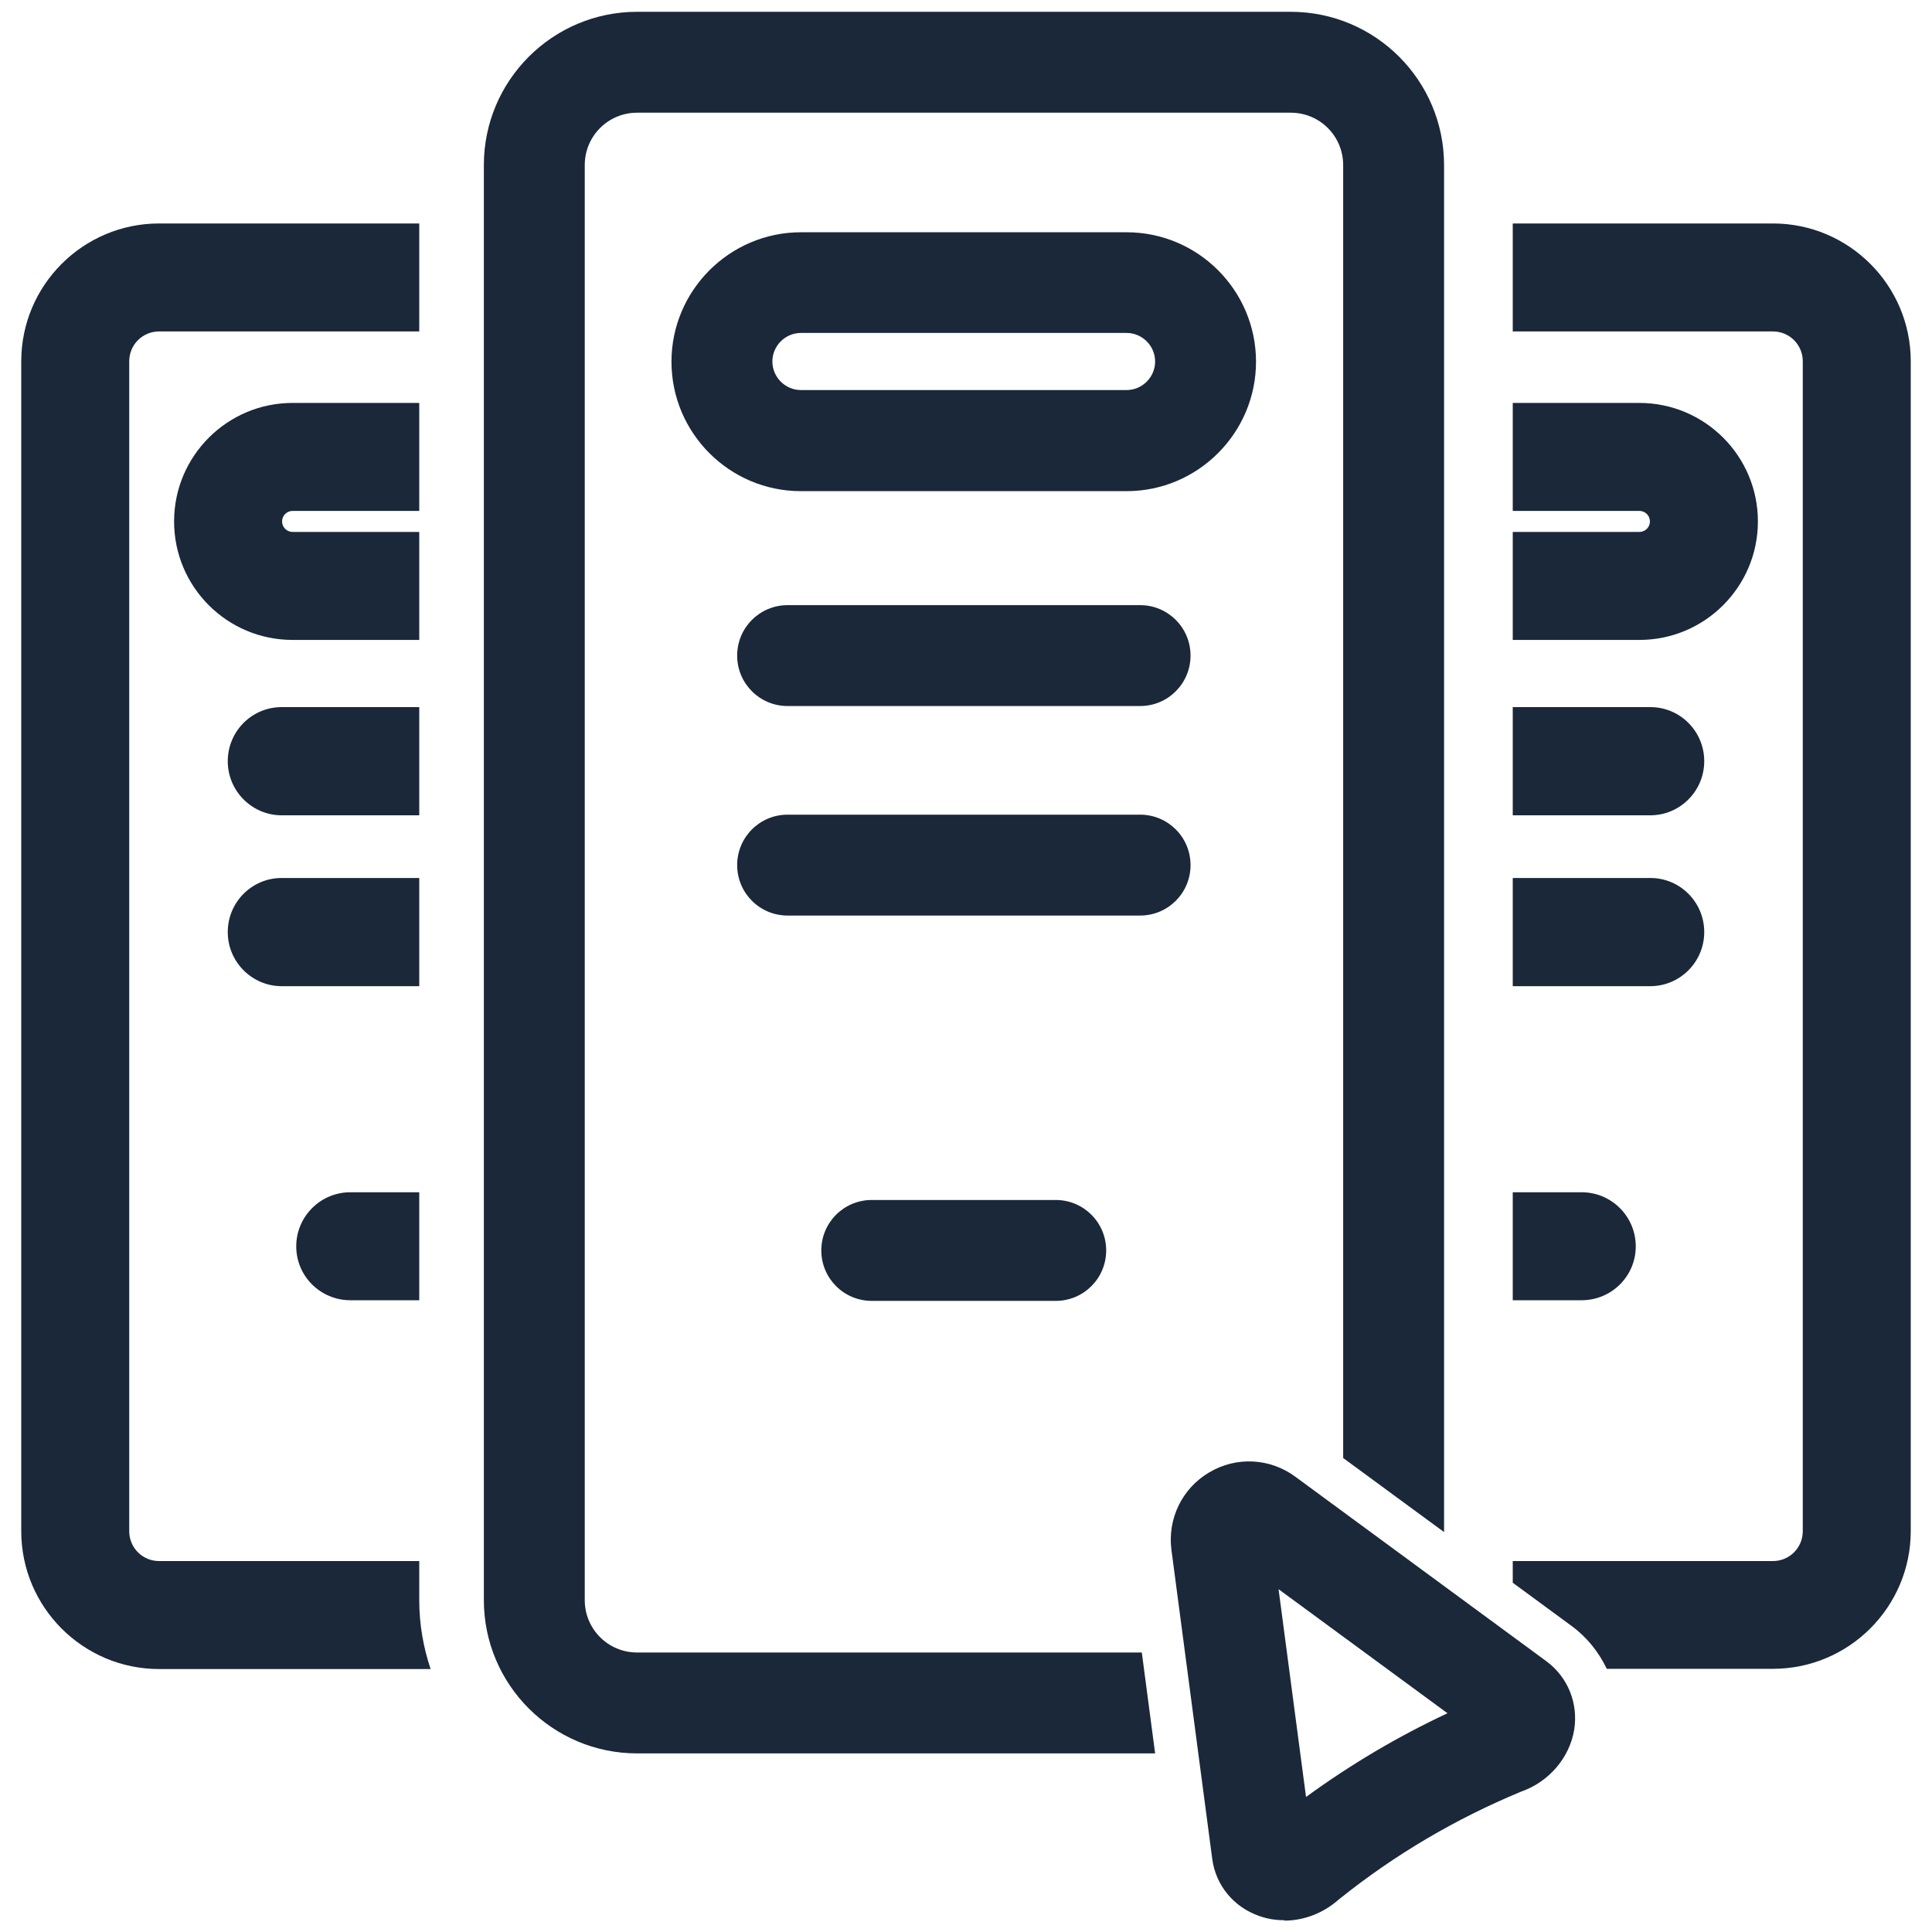 <svg xmlns="http://www.w3.org/2000/svg" id="Layer_1" data-name="Layer 1" viewBox="0 0 90 90"><defs><style>      .cls-1 {        fill: #1a2839;      }    </style></defs><path class="cls-1" d="M70.47,55.54h3.21c1.39,0,2.52,1.13,2.52,2.52s-1.13,2.51-2.52,2.51h-3.21v-5.03Z"></path><path class="cls-1" d="M70.47,40.9h6.41c1.39,0,2.51,1.13,2.51,2.52,0,1.39-1.13,2.52-2.51,2.52h-6.41v-5.03Z"></path><path class="cls-1" d="M70.47,32.94h6.41c1.39,0,2.51,1.13,2.51,2.52s-1.13,2.52-2.51,2.52h-6.41v-5.03Z"></path><path class="cls-1" d="M70.47,24.78h5.9c.27,0,.49-.22.49-.49,0-.27-.22-.49-.49-.49h-5.9v-5.03h5.9c3.04,0,5.52,2.47,5.52,5.52,0,3.04-2.47,5.52-5.52,5.52h-5.9v-5.03Z"></path><path class="cls-1" d="M52.48,22.88h-15.17c-3.33,0-6.03-2.71-6.03-6.03s2.71-6.03,6.03-6.03h15.17c3.33,0,6.03,2.71,6.03,6.03s-2.71,6.03-6.03,6.03ZM37.31,15.51c-.73,0-1.33.6-1.33,1.33s.6,1.33,1.33,1.33h15.17c.73,0,1.33-.6,1.33-1.33s-.6-1.33-1.33-1.33h-15.17Z"></path><path class="cls-1" d="M82.59,10.41h-12.12v5.03h12.12c.77,0,1.39.62,1.39,1.39v54.5c0,.77-.62,1.39-1.39,1.39h-12.12v1.01l2.75,2.02c.72.53,1.26,1.22,1.63,1.99h7.74c3.54,0,6.42-2.88,6.42-6.42V16.83c0-3.54-2.88-6.42-6.42-6.42Z"></path><path class="cls-1" d="M59.82,89.45c-.4,0-.79-.06-1.17-.2-1.18-.41-2.02-1.43-2.18-2.66l-1.9-14.39c-.19-1.45.5-2.87,1.76-3.61,1.26-.75,2.83-.67,4.01.2l11.7,8.6c1,.74,1.49,1.96,1.29,3.2-.22,1.3-1.18,2.42-2.47,2.87-3.04,1.26-5.88,2.93-8.45,4.99l-.05.04c-.71.63-1.62.98-2.53.98ZM59.56,74.03l1.28,9.68c2.07-1.51,4.28-2.82,6.59-3.9l-7.87-5.78Z"></path><path class="cls-1" d="M53.11,32.89h-16.42c-1.3,0-2.35-1.05-2.35-2.35s1.05-2.35,2.35-2.35h16.42c1.3,0,2.35,1.05,2.35,2.35s-1.05,2.35-2.35,2.35Z"></path><path class="cls-1" d="M53.11,42.65h-16.42c-1.3,0-2.35-1.05-2.35-2.35s1.05-2.35,2.35-2.35h16.42c1.3,0,2.35,1.05,2.35,2.35s-1.05,2.35-2.35,2.35Z"></path><path class="cls-1" d="M49.18,60.6h-8.57c-1.3,0-2.35-1.05-2.35-2.35s1.05-2.35,2.35-2.35h8.57c1.3,0,2.35,1.05,2.35,2.35s-1.05,2.35-2.35,2.35Z"></path><path class="cls-1" d="M53.19,76.98h-23.51c-1.35,0-2.44-1.09-2.44-2.44V7.69c0-1.35,1.09-2.44,2.44-2.44h30.45c1.35,0,2.44,1.09,2.44,2.44v60.23l4.7,3.45V7.69c0-3.94-3.2-7.14-7.14-7.14h-30.45c-3.94,0-7.14,3.2-7.14,7.14v66.85c0,3.94,3.2,7.14,7.14,7.14h24.13l-.62-4.7Z"></path><path class="cls-1" d="M19.53,55.54h-3.21c-1.39,0-2.52,1.13-2.52,2.52s1.13,2.51,2.52,2.51h3.21v-5.03Z"></path><path class="cls-1" d="M19.53,40.9h-6.41c-1.39,0-2.51,1.13-2.51,2.52s1.13,2.52,2.51,2.52h6.41v-5.03Z"></path><path class="cls-1" d="M19.53,32.94h-6.41c-1.39,0-2.51,1.13-2.51,2.52s1.13,2.52,2.51,2.52h6.41v-5.03Z"></path><path class="cls-1" d="M19.53,24.78h-5.9c-.27,0-.49-.22-.49-.49s.22-.49.49-.49h5.9v-5.03h-5.9c-3.04,0-5.52,2.47-5.52,5.52s2.47,5.52,5.52,5.52h5.9v-5.03Z"></path><path class="cls-1" d="M19.53,74.54v-1.82H7.41c-.77,0-1.39-.62-1.39-1.39V16.83c0-.77.62-1.39,1.39-1.39h12.12v-5.03H7.41c-3.54,0-6.42,2.88-6.42,6.42v54.5c0,3.54,2.88,6.42,6.42,6.42h12.65c-.34-1.01-.53-2.09-.53-3.21Z"></path></svg>